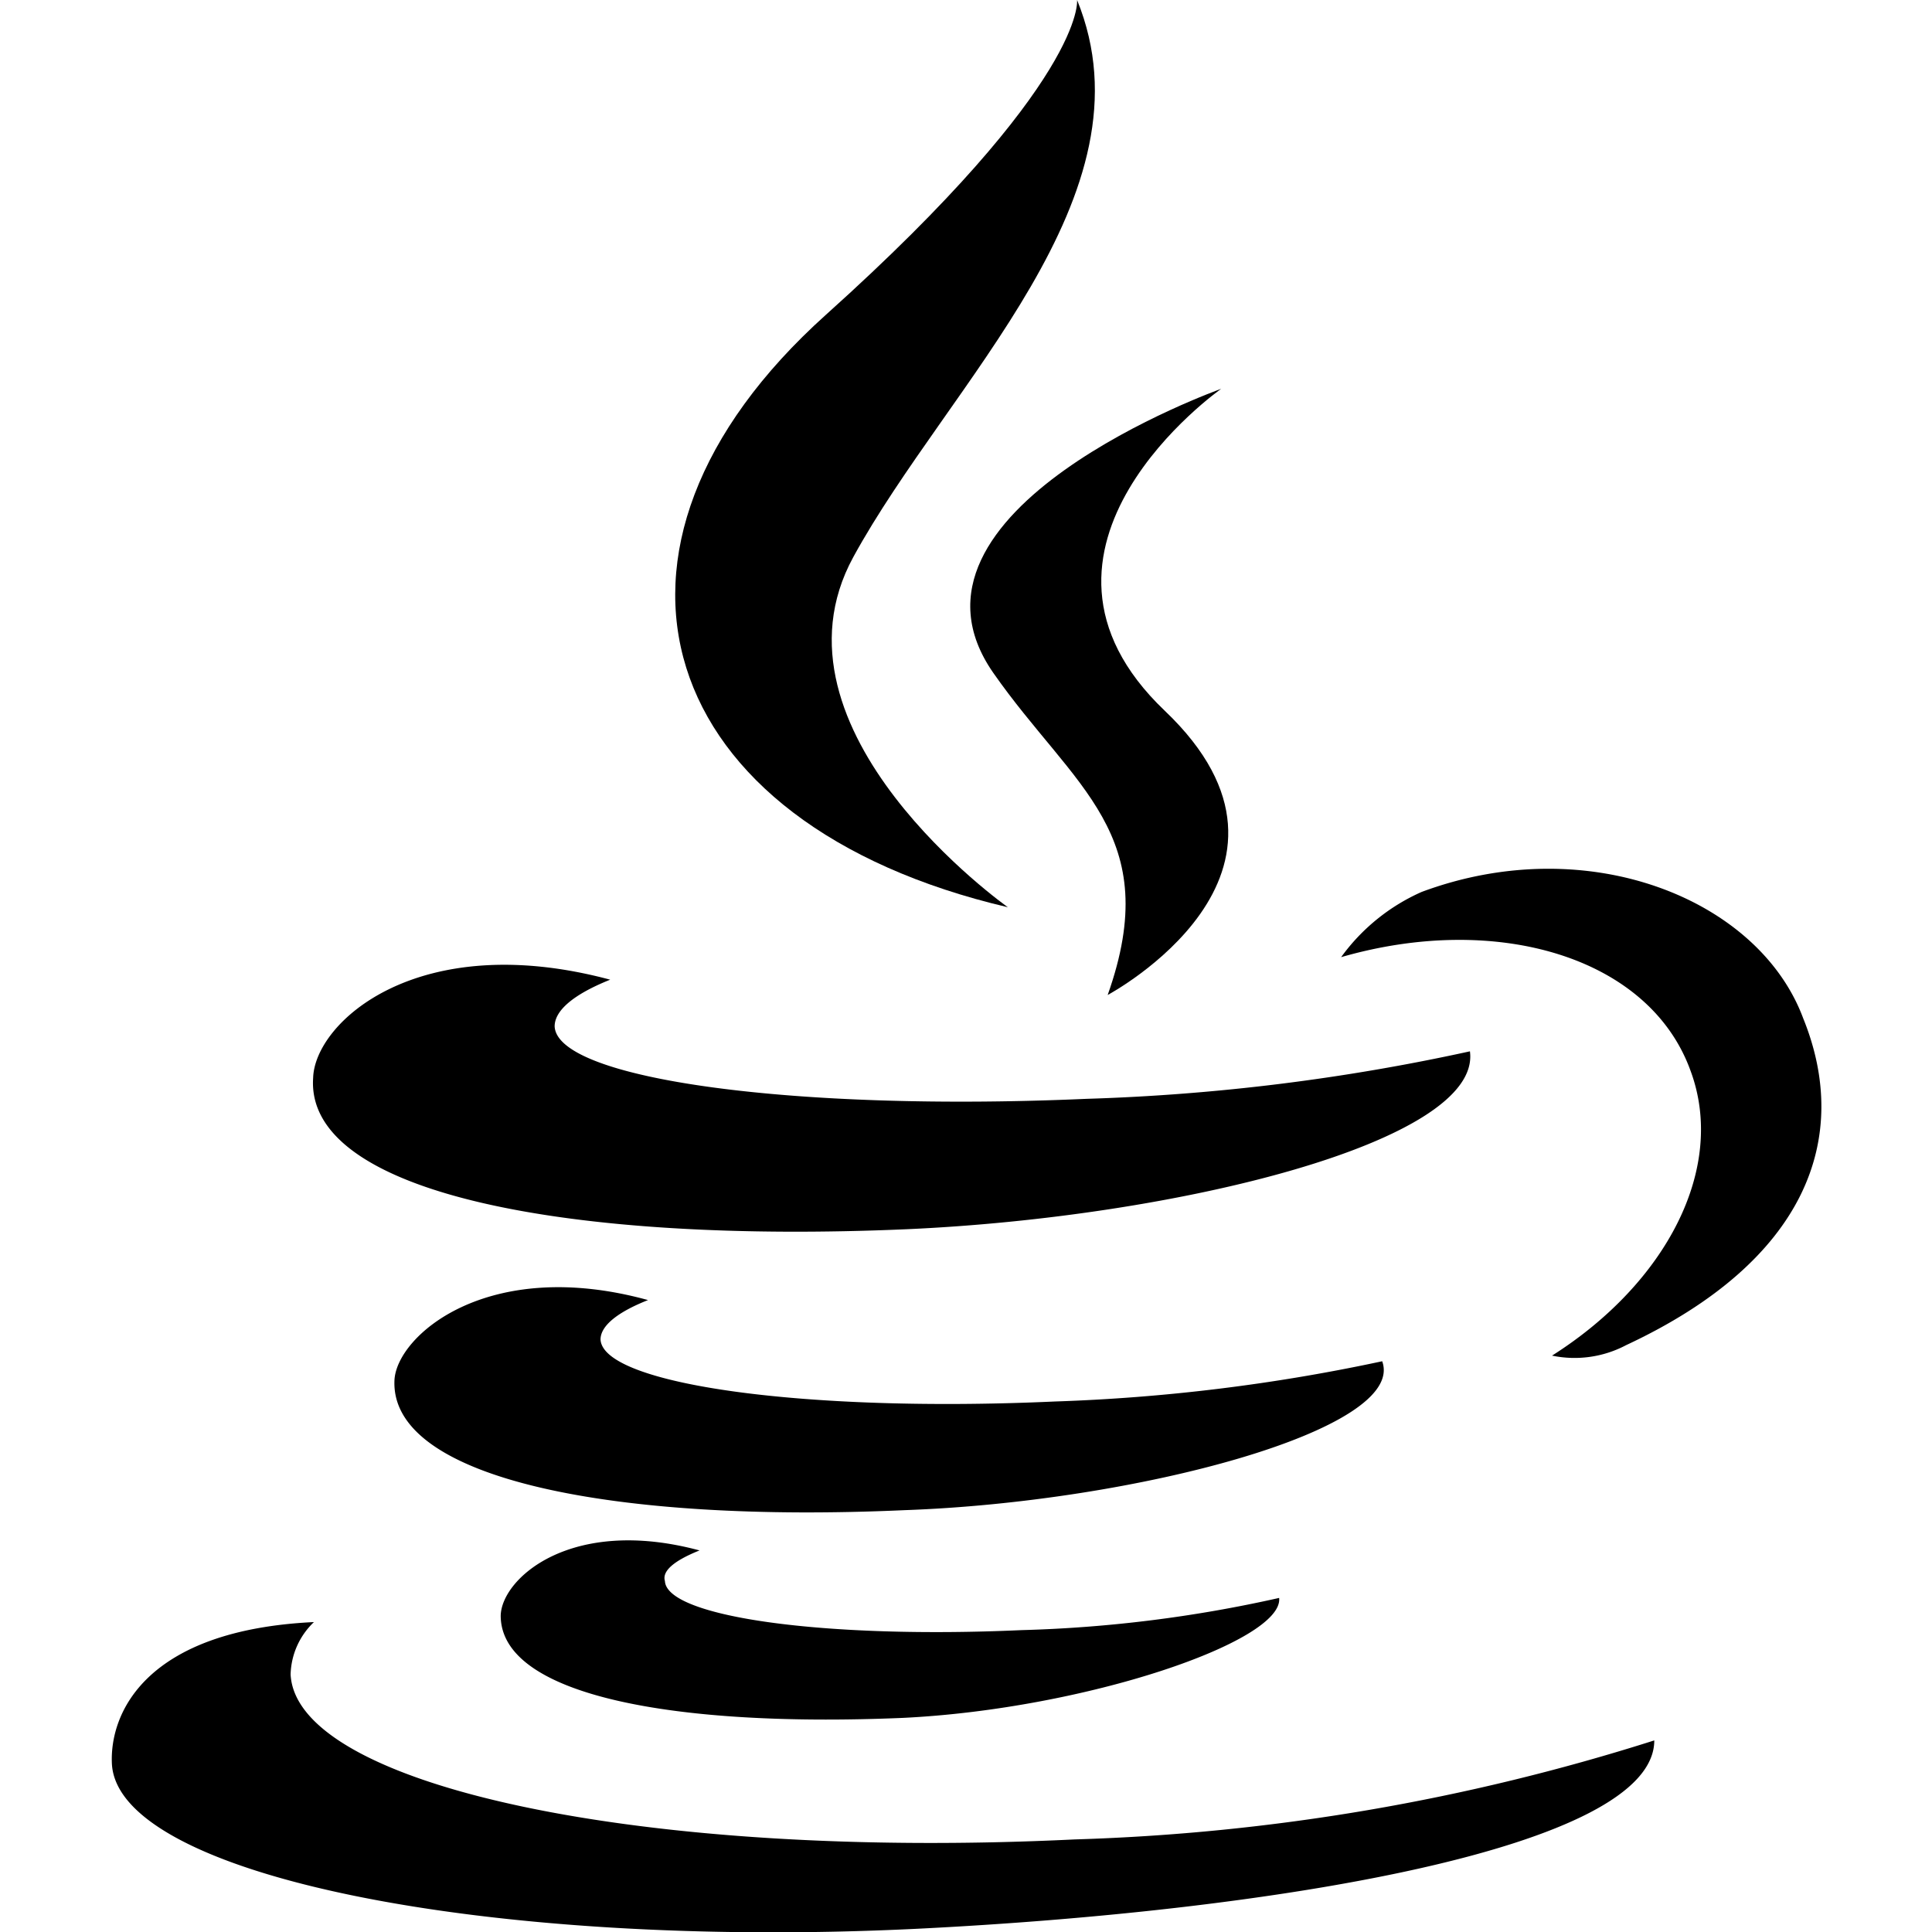 <svg xmlns="http://www.w3.org/2000/svg" viewBox="0 0 24 24"><g><path d="M11.26 15.27c3.37 -0.15 7.15 -1.09 7 -2.21a25.93 25.93 0 0 1 -4.76 0.59c-3.62 0.16 -6.58 -0.24 -6.61 -0.9 0 -0.2 0.24 -0.4 0.69 -0.58 -2.39 -0.64 -3.67 0.53 -3.69 1.22 -0.1 1.45 3.22 2.06 7.37 1.88Z" fill="#000000" stroke-width="1"></path><path d="M17.17 16.91a23 23 0 0 1 -4.07 0.5c-3.09 0.14 -5.61 -0.21 -5.64 -0.77 0 -0.17 0.21 -0.34 0.59 -0.49 -2 -0.55 -3.13 0.45 -3.15 1 -0.05 1.24 2.78 1.77 6.33 1.61 2.87 -0.1 6.25 -1 5.94 -1.85Z" fill="#000000" stroke-width="1"></path><path d="M3.61 20.8a0.93 0.93 0 0 1 0.29 -0.65c-2.09 0.1 -2.54 1.13 -2.51 1.76 0.07 1.39 4.67 2.31 10 2.05 4.44 -0.22 9.16 -1 9.16 -2.34a26.34 26.34 0 0 1 -7.2 1.23c-5.35 0.26 -9.67 -0.66 -9.74 -2.05Z" fill="#000000" stroke-width="1"></path><path d="M22.4 12.65c-0.55 -1.48 -2.67 -2.34 -4.74 -1.57a2.47 2.47 0 0 0 -1 0.81c1.94 -0.56 3.83 0 4.34 1.41 0.45 1.21 -0.3 2.64 -1.72 3.54a1.37 1.37 0 0 0 0.92 -0.13c2.25 -1.05 2.8 -2.58 2.2 -4.06Z" fill="#000000" stroke-width="1"></path><path d="M12.52 11.27s-3.1 -2.19 -1.92 -4.35S14.37 2.43 13.38 0c0 0 0.12 1 -3.12 3.91s-2.14 6.33 2.26 7.36Z" fill="#000000" stroke-width="1"></path><path d="M15.17 4.83s-4.24 1.51 -2.83 3.53c1 1.43 2.13 2 1.42 4 0 0 2.83 -1.51 0.71 -3.53s0.7 -4 0.7 -4Z" fill="#000000" stroke-width="1"></path><path d="M8.69 19.26c-1.6 -0.43 -2.46 0.35 -2.47 0.81 0 1 2.18 1.39 5 1.27 2.26 -0.11 4.73 -0.95 4.67 -1.49a16.59 16.59 0 0 1 -3.2 0.4c-2.43 0.11 -4.41 -0.16 -4.43 -0.61 -0.04 -0.13 0.13 -0.26 0.43 -0.38Z" fill="#000000" stroke-width="1"></path></g></svg>